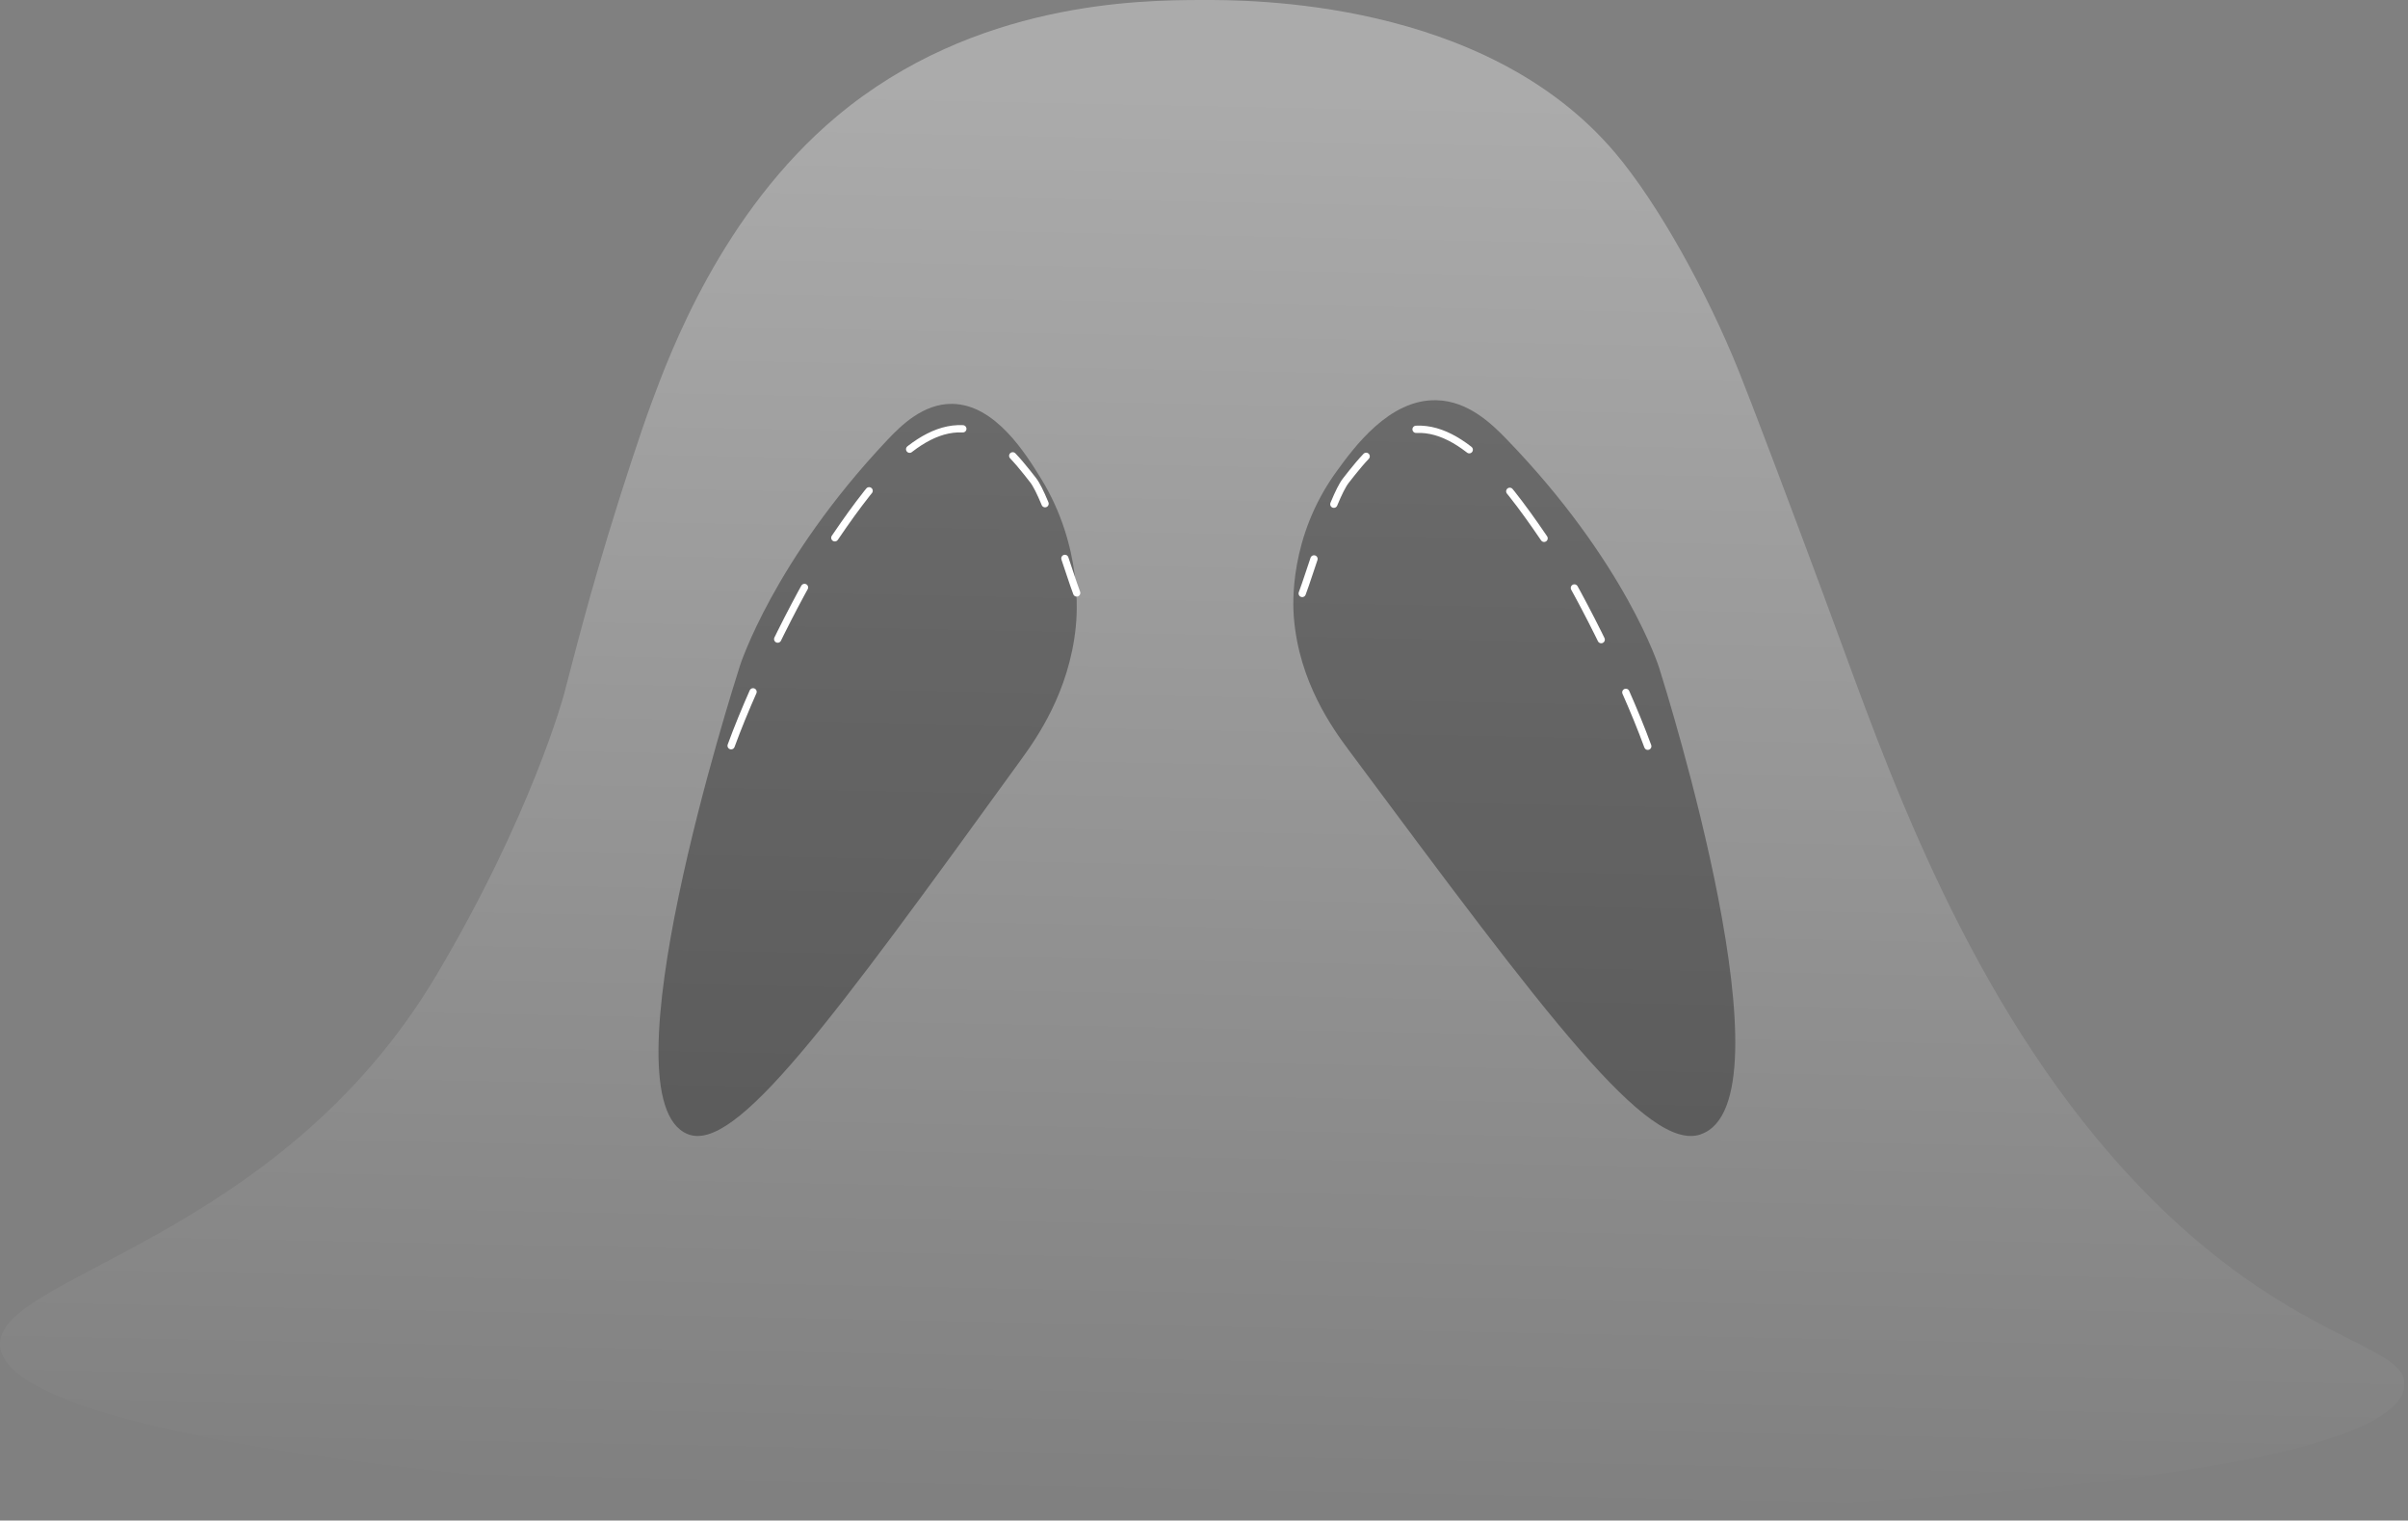 <svg width="331" height="209" viewBox="0 0 331 209" fill="none" xmlns="http://www.w3.org/2000/svg">
<rect x="0" y="0" width="331" height="209" fill="#808080" stroke="none"/>
<g clip-path="url(#clip0_1_5)">
<g opacity="0.34">
<path d="M0.01 185C-0.74 175.37 38.17 170.79 60.01 134C73.07 112 77.51 95.5 77.51 95.5C78.64 91.31 80.82 82.21 85.03 68.89C85.4 67.73 87.84 60.01 89.51 55.5C92.06 48.6 99.2 29.25 115.01 16C133.94 0.13 156.91 0.03 165.01 -3.86146e-05C171.49 -0.02 204.07 -0.2 222.01 21C227.96 28.03 234.68 40.22 239.01 51C239.86 53.13 241.28 56.77 244.01 64C249.34 78.1 253.16 88.55 253.51 89.5C260.72 109.17 272.08 140.07 294.01 163C314.82 184.76 331.03 184.57 330.51 190.5C328.19 217.14 2.17 212.73 0.01 185Z" fill="url(#paint0_linear_1_5)"/>
</g>
<g opacity="0.34">
<path d="M94.5 155.87C82.74 150.99 100.66 94.82 101.72 91.48C101.72 91.48 106.31 77.09 121.94 60.51C123.87 58.46 126.91 55.47 130.87 55.51C136.82 55.57 141.04 62.44 143.11 65.8C148.87 75.17 148.04 84.59 147.87 86.21C146.95 95.15 142.49 101.46 140.4 104.35C114.19 140.52 101.08 158.6 94.5 155.87Z" fill="black"/>
</g>
<g opacity="0.34">
<path d="M233.77 155.91C246.78 151.51 229.11 95.12 228.06 91.77C228.06 91.77 223.53 77.33 207.03 60.3C204.99 58.2 201.78 55.11 197.45 55.01C190.95 54.85 186.11 61.51 183.74 64.77C177.14 73.85 177.72 83.22 177.85 84.84C178.55 93.74 183.21 100.16 185.4 103.11C212.8 139.96 226.5 158.39 233.78 155.92L233.77 155.91Z" fill="black"/>
</g>
<path d="M100.5 102.5C104.03 92.85 110.69 79.89 114.01 75C119.06 67.58 125.73 58.01 133.01 59C136.99 59.54 139.78 63.15 142.01 66C143.85 68.36 147.11 79.22 148 81.5" stroke="white" stroke-miterlimit="10" stroke-linecap="round" stroke-dasharray="8 8"/>
<path d="M226.5 102.571C222.97 92.921 216.31 79.961 212.99 75.071C207.94 67.651 201.27 58.081 193.99 59.071C190.01 59.611 187.22 63.221 184.99 66.071C183.15 68.431 179.89 79.291 179 81.571" stroke="white" stroke-miterlimit="10" stroke-linecap="round" stroke-dasharray="8 8"/>
</g>
<defs>
<linearGradient id="paint0_linear_1_5" x1="160" y1="11" x2="156" y2="208" gradientUnits="userSpaceOnUse">
<stop stop-color="white"/>
<stop offset="1" stop-color="white" stop-opacity="0"/>
</linearGradient>
<clipPath id="clip0_1_5">
<rect width="330.52" height="208.31" fill="white"/>
</clipPath>
</defs>
</svg>
